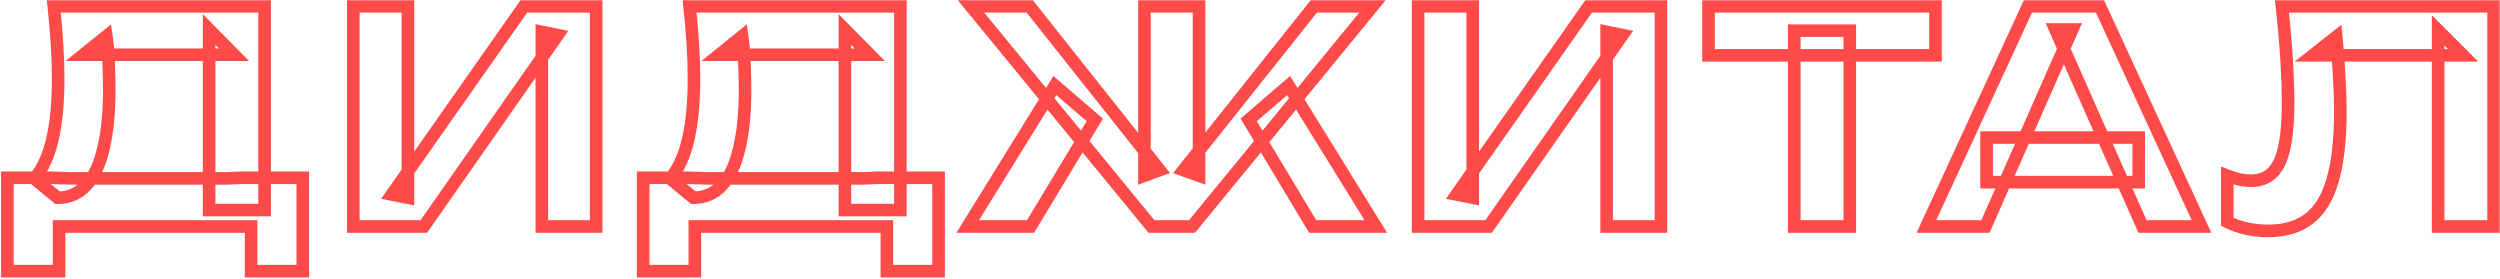 <svg width="1192" height="133" viewBox="0 0 1192 133" fill="none" xmlns="http://www.w3.org/2000/svg">
<mask id="path-1-outside-1_8043_1233" maskUnits="userSpaceOnUse" x="0" y="0" width="1192" height="133" fill="black">
<rect fill="white" width="1192" height="133"/>
<path d="M3.52 129.28V84.76H24.52L34.18 85.04H108.52L114.96 84.76H144.36V129.28H119.72V108H28.16V129.28H3.52ZM25.64 3H126.16V100.16H99.7V14.06L111.6 26.1H39.78L50.7 17.28C51.353 21.853 51.727 26.287 51.82 30.58C52.007 34.78 52.1 38.793 52.1 42.62C52.1 53.82 51.167 63.247 49.3 70.9C47.527 78.553 44.773 84.387 41.04 88.4C37.4 92.32 32.873 94.28 27.46 94.28L16.4 85.18C20.227 80.7 23.073 74.54 24.94 66.7C26.807 58.767 27.74 48.967 27.74 37.3C27.74 31.98 27.553 26.473 27.18 20.78C26.807 14.993 26.293 9.067 25.64 3ZM168.466 108V3H194.506V94.28L186.806 92.74L249.806 3H284.246V108H258.346V15.18L265.906 16.72L202.066 108H168.466ZM306.665 129.28V84.76H327.665L337.325 85.04H411.665L418.105 84.76H447.505V129.28H422.865V108H331.305V129.28H306.665ZM328.785 3H429.305V100.16H402.845V14.06L414.745 26.1H342.925L353.845 17.28C354.498 21.853 354.871 26.287 354.965 30.58C355.151 34.78 355.245 38.793 355.245 42.62C355.245 53.82 354.311 63.247 352.445 70.9C350.671 78.553 347.918 84.387 344.185 88.4C340.545 92.32 336.018 94.28 330.605 94.28L319.545 85.18C323.371 80.7 326.218 74.54 328.085 66.7C329.951 58.767 330.885 48.967 330.885 37.3C330.885 31.98 330.698 26.473 330.325 20.78C329.951 14.993 329.438 9.067 328.785 3ZM461.391 108L502.971 40.8L522.011 57.18L491.351 108H461.391ZM625.891 108L595.371 57.18L614.411 40.8L655.991 108H625.891ZM571.711 83.78L564.291 81.12L626.451 3H654.451L568.351 108H549.031L462.931 3H490.931L552.951 81.12L545.671 83.78V3H571.711V83.78ZM676.161 108V3H702.201V94.28L694.501 92.74L757.501 3H791.941V108H766.041V15.18L773.601 16.72L709.761 108H676.161ZM855.513 14.62H881.973V108H855.513V14.62ZM814.633 3H922.853V26.38H814.633V3ZM947.21 86.86V65.58H1019.73V86.86H947.21ZM1001.25 3L1049.69 108H1021.55L979.97 14.06H988.09L946.65 108H918.51L966.95 3H1001.25ZM1088.02 3H1188.96V108H1162.5V14.48L1174.4 26.38H1102.72L1113.92 17.56C1114.57 24.093 1115.04 30.347 1115.32 36.32C1115.69 42.2 1115.88 47.8 1115.88 53.12C1115.88 66.467 1114.67 77.34 1112.24 85.74C1109.91 94.047 1106.17 100.207 1101.04 104.22C1096 108.14 1089.42 110.1 1081.3 110.1C1077.85 110.1 1074.44 109.727 1071.08 108.98C1067.72 108.233 1064.69 107.16 1061.98 105.76V83.78C1066.09 85.367 1069.87 86.16 1073.32 86.16C1079.57 86.16 1084.05 83.313 1086.76 77.62C1089.56 71.833 1090.96 62.407 1090.96 49.34C1090.96 43.18 1090.73 36.273 1090.26 28.62C1089.79 20.873 1089.05 12.333 1088.02 3Z"/>
</mask>
<path d="M3.52 129.28H0.52V132.28H3.52V129.28ZM3.52 84.76V81.76H0.52V84.76H3.52ZM24.52 84.76L24.607 81.761L24.564 81.76H24.52V84.76ZM34.18 85.04L34.093 88.039L34.136 88.04H34.18V85.04ZM108.52 85.04V88.04H108.585L108.65 88.037L108.52 85.04ZM114.96 84.76V81.76H114.895L114.83 81.763L114.96 84.76ZM144.36 84.76H147.36V81.76H144.36V84.76ZM144.36 129.28V132.28H147.36V129.28H144.36ZM119.72 129.28H116.72V132.28H119.72V129.28ZM119.72 108H122.72V105H119.72V108ZM28.16 108V105H25.16V108H28.16ZM28.16 129.28V132.28H31.16V129.28H28.16ZM25.64 3V-8.34465e-06H22.3L22.657 3.321L25.64 3ZM126.16 3H129.16V-8.34465e-06H126.16V3ZM126.16 100.16V103.16H129.16V100.16H126.16ZM99.7 100.16H96.7V103.16H99.7V100.16ZM99.7 14.06L101.834 11.951L96.7 6.757V14.06H99.7ZM111.6 26.1V29.1H118.783L113.734 23.991L111.6 26.1ZM39.78 26.1L37.895 23.766L31.291 29.1H39.78V26.1ZM50.7 17.28L53.67 16.856L52.923 11.628L48.815 14.946L50.7 17.28ZM51.82 30.58L48.821 30.645L48.821 30.679L48.823 30.713L51.82 30.58ZM49.3 70.9L46.385 70.189L46.381 70.206L46.377 70.223L49.3 70.9ZM41.04 88.4L38.843 86.357L38.842 86.359L41.04 88.4ZM27.46 94.28L25.554 96.597L26.384 97.28H27.46V94.28ZM16.4 85.18L14.119 83.231L12.134 85.555L14.494 87.497L16.4 85.18ZM24.94 66.7L27.858 67.395L27.86 67.387L24.94 66.7ZM27.18 20.78L24.186 20.973L24.186 20.976L27.18 20.78ZM3.52 129.28H6.52V84.76H3.52H0.52V129.28H3.52ZM3.52 84.76V87.76H24.52V84.76V81.76H3.52V84.76ZM24.52 84.76L24.433 87.759L34.093 88.039L34.18 85.04L34.267 82.041L24.607 81.761L24.52 84.76ZM34.18 85.04V88.04H108.52V85.04V82.04H34.18V85.04ZM108.52 85.04L108.65 88.037L115.09 87.757L114.96 84.76L114.83 81.763L108.39 82.043L108.52 85.04ZM114.96 84.76V87.76H144.36V84.76V81.76H114.96V84.76ZM144.36 84.76H141.36V129.28H144.36H147.36V84.76H144.36ZM144.36 129.28V126.28H119.72V129.28V132.28H144.36V129.28ZM119.72 129.28H122.72V108H119.72H116.72V129.28H119.72ZM119.72 108V105H28.16V108V111H119.72V108ZM28.16 108H25.16V129.28H28.16H31.16V108H28.16ZM28.16 129.28V126.28H3.52V129.28V132.28H28.16V129.28ZM25.64 3V6H126.16V3V-8.34465e-06H25.64V3ZM126.16 3H123.16V100.16H126.16H129.16V3H126.16ZM126.16 100.16V97.16H99.7V100.16V103.16H126.16V100.16ZM99.7 100.16H102.7V14.06H99.7H96.7V100.16H99.7ZM99.7 14.06L97.566 16.169L109.466 28.209L111.6 26.1L113.734 23.991L101.834 11.951L99.7 14.06ZM111.6 26.1V23.1H39.78V26.1V29.1H111.6V26.1ZM39.78 26.1L41.665 28.434L52.585 19.614L50.7 17.28L48.815 14.946L37.895 23.766L39.78 26.1ZM50.7 17.28L47.73 17.704C48.368 22.168 48.73 26.481 48.821 30.645L51.82 30.58L54.819 30.515C54.723 26.093 54.339 21.539 53.67 16.856L50.7 17.28ZM51.82 30.58L48.823 30.713C49.008 34.873 49.1 38.842 49.1 42.62H52.1H55.1C55.1 38.745 55.005 34.687 54.817 30.447L51.82 30.58ZM52.1 42.62H49.1C49.1 53.672 48.177 62.843 46.385 70.189L49.3 70.9L52.215 71.611C54.156 63.65 55.1 53.968 55.1 42.62H52.1ZM49.3 70.9L46.377 70.223C44.674 77.574 42.098 82.859 38.843 86.357L41.04 88.4L43.237 90.443C47.449 85.915 50.379 79.533 52.223 71.577L49.3 70.9ZM41.04 88.4L38.842 86.359C35.777 89.659 32.05 91.28 27.46 91.28V94.28V97.28C33.696 97.28 39.023 94.981 43.238 90.441L41.04 88.4ZM27.46 94.28L29.366 91.963L18.306 82.863L16.4 85.18L14.494 87.497L25.554 96.597L27.46 94.28ZM16.4 85.18L18.681 87.129C22.909 82.179 25.92 75.536 27.858 67.395L24.94 66.7L22.022 66.005C20.227 73.544 17.544 79.221 14.119 83.231L16.4 85.18ZM24.94 66.7L27.86 67.387C29.797 59.155 30.74 49.108 30.74 37.3H27.74H24.74C24.74 48.826 23.816 58.378 22.02 66.013L24.94 66.7ZM27.74 37.3H30.74C30.74 31.91 30.551 26.338 30.174 20.584L27.18 20.78L24.186 20.976C24.556 26.609 24.74 32.05 24.74 37.3H27.74ZM27.18 20.78L30.174 20.587C29.797 14.755 29.28 8.786 28.623 2.679L25.64 3L22.657 3.321C23.306 9.347 23.816 15.231 24.186 20.973L27.18 20.78ZM168.466 108H165.466V111H168.466V108ZM168.466 3V-8.34465e-06H165.466V3H168.466ZM194.506 3H197.506V-8.34465e-06H194.506V3ZM194.506 94.28L193.918 97.222L197.506 97.939V94.28H194.506ZM186.806 92.74L184.351 91.016L181.709 94.78L186.218 95.682L186.806 92.74ZM249.806 3V-8.34465e-06H248.247L247.351 1.276L249.806 3ZM284.246 3H287.246V-8.34465e-06H284.246V3ZM284.246 108V111H287.246V108H284.246ZM258.346 108H255.346V111H258.346V108ZM258.346 15.18L258.945 12.24L255.346 11.507V15.18H258.346ZM265.906 16.72L268.365 18.439L270.985 14.693L266.505 13.78L265.906 16.72ZM202.066 108V111H203.629L204.525 109.719L202.066 108ZM168.466 108H171.466V3H168.466H165.466V108H168.466ZM168.466 3V6H194.506V3V-8.34465e-06H168.466V3ZM194.506 3H191.506V94.28H194.506H197.506V3H194.506ZM194.506 94.28L195.094 91.338L187.394 89.798L186.806 92.74L186.218 95.682L193.918 97.222L194.506 94.28ZM186.806 92.74L189.261 94.464L252.261 4.724L249.806 3L247.351 1.276L184.351 91.016L186.806 92.74ZM249.806 3V6H284.246V3V-8.34465e-06H249.806V3ZM284.246 3H281.246V108H284.246H287.246V3H284.246ZM284.246 108V105H258.346V108V111H284.246V108ZM258.346 108H261.346V15.18H258.346H255.346V108H258.346ZM258.346 15.18L257.747 18.12L265.307 19.66L265.906 16.72L266.505 13.78L258.945 12.24L258.346 15.18ZM265.906 16.72L263.448 15.001L199.608 106.281L202.066 108L204.525 109.719L268.365 18.439L265.906 16.72ZM202.066 108V105H168.466V108V111H202.066V108ZM306.665 129.28H303.665V132.28H306.665V129.28ZM306.665 84.76V81.76H303.665V84.76H306.665ZM327.665 84.76L327.751 81.761L327.708 81.76H327.665V84.76ZM337.325 85.04L337.238 88.039L337.281 88.04H337.325V85.04ZM411.665 85.04V88.04H411.73L411.795 88.037L411.665 85.04ZM418.105 84.76V81.76H418.039L417.974 81.763L418.105 84.76ZM447.505 84.76H450.505V81.76H447.505V84.76ZM447.505 129.28V132.28H450.505V129.28H447.505ZM422.865 129.28H419.865V132.28H422.865V129.28ZM422.865 108H425.865V105H422.865V108ZM331.305 108V105H328.305V108H331.305ZM331.305 129.28V132.28H334.305V129.28H331.305ZM328.785 3V-8.34465e-06H325.444L325.802 3.321L328.785 3ZM429.305 3H432.305V-8.34465e-06H429.305V3ZM429.305 100.16V103.16H432.305V100.16H429.305ZM402.845 100.16H399.845V103.16H402.845V100.16ZM402.845 14.06L404.978 11.951L399.845 6.757V14.06H402.845ZM414.745 26.1V29.1H421.928L416.878 23.991L414.745 26.1ZM342.925 26.1L341.04 23.766L334.436 29.1H342.925V26.1ZM353.845 17.28L356.814 16.856L356.068 11.628L351.96 14.946L353.845 17.28ZM354.965 30.58L351.965 30.645L351.966 30.679L351.967 30.713L354.965 30.58ZM352.445 70.9L349.53 70.189L349.526 70.206L349.522 70.223L352.445 70.9ZM344.185 88.4L341.988 86.357L341.986 86.359L344.185 88.4ZM330.605 94.28L328.698 96.597L329.529 97.28H330.605V94.28ZM319.545 85.18L317.263 83.231L315.279 85.555L317.638 87.497L319.545 85.18ZM328.085 66.7L331.003 67.395L331.005 67.387L328.085 66.7ZM330.325 20.78L327.331 20.973L327.331 20.976L330.325 20.78ZM306.665 129.28H309.665V84.76H306.665H303.665V129.28H306.665ZM306.665 84.76V87.76H327.665V84.76V81.76H306.665V84.76ZM327.665 84.76L327.578 87.759L337.238 88.039L337.325 85.04L337.411 82.041L327.751 81.761L327.665 84.76ZM337.325 85.04V88.04H411.665V85.04V82.04H337.325V85.04ZM411.665 85.04L411.795 88.037L418.235 87.757L418.105 84.76L417.974 81.763L411.534 82.043L411.665 85.04ZM418.105 84.76V87.76H447.505V84.76V81.76H418.105V84.76ZM447.505 84.76H444.505V129.28H447.505H450.505V84.76H447.505ZM447.505 129.28V126.28H422.865V129.28V132.28H447.505V129.28ZM422.865 129.28H425.865V108H422.865H419.865V129.28H422.865ZM422.865 108V105H331.305V108V111H422.865V108ZM331.305 108H328.305V129.28H331.305H334.305V108H331.305ZM331.305 129.28V126.28H306.665V129.28V132.28H331.305V129.28ZM328.785 3V6H429.305V3V-8.34465e-06H328.785V3ZM429.305 3H426.305V100.16H429.305H432.305V3H429.305ZM429.305 100.16V97.16H402.845V100.16V103.16H429.305V100.16ZM402.845 100.16H405.845V14.06H402.845H399.845V100.16H402.845ZM402.845 14.06L400.711 16.169L412.611 28.209L414.745 26.1L416.878 23.991L404.978 11.951L402.845 14.06ZM414.745 26.1V23.1H342.925V26.1V29.1H414.745V26.1ZM342.925 26.1L344.81 28.434L355.73 19.614L353.845 17.28L351.96 14.946L341.04 23.766L342.925 26.1ZM353.845 17.28L350.875 17.704C351.512 22.168 351.875 26.481 351.965 30.645L354.965 30.58L357.964 30.515C357.868 26.093 357.483 21.539 356.814 16.856L353.845 17.28ZM354.965 30.58L351.967 30.713C352.152 34.873 352.245 38.842 352.245 42.62H355.245H358.245C358.245 38.745 358.15 34.687 357.962 30.447L354.965 30.58ZM355.245 42.62H352.245C352.245 53.672 351.322 62.843 349.53 70.189L352.445 70.9L355.359 71.611C357.301 63.65 358.245 53.968 358.245 42.62H355.245ZM352.445 70.9L349.522 70.223C347.819 77.574 345.242 82.859 341.988 86.357L344.185 88.4L346.381 90.443C350.594 85.915 353.524 79.533 355.367 71.577L352.445 70.9ZM344.185 88.4L341.986 86.359C338.921 89.659 335.195 91.28 330.605 91.28V94.28V97.28C336.841 97.28 342.168 94.981 346.383 90.441L344.185 88.4ZM330.605 94.28L332.511 91.963L321.451 82.863L319.545 85.18L317.638 87.497L328.698 96.597L330.605 94.28ZM319.545 85.18L321.826 87.129C326.053 82.179 329.065 75.536 331.003 67.395L328.085 66.7L325.166 66.005C323.371 73.544 320.689 79.221 317.263 83.231L319.545 85.18ZM328.085 66.7L331.005 67.387C332.942 59.155 333.885 49.108 333.885 37.3H330.885H327.885C327.885 48.826 326.961 58.378 325.164 66.013L328.085 66.7ZM330.885 37.3H333.885C333.885 31.91 333.695 26.338 333.318 20.584L330.325 20.78L327.331 20.976C327.7 26.609 327.885 32.05 327.885 37.3H330.885ZM330.325 20.78L333.318 20.587C332.942 14.755 332.425 8.786 331.767 2.679L328.785 3L325.802 3.321C326.451 9.347 326.96 15.231 327.331 20.973L330.325 20.78ZM461.391 108L458.839 106.421L456.007 111H461.391V108ZM502.971 40.8L504.927 38.526L502.266 36.237L500.419 39.221L502.971 40.8ZM522.011 57.18L524.579 58.73L525.889 56.559L523.967 54.906L522.011 57.18ZM491.351 108V111H493.044L493.919 109.55L491.351 108ZM625.891 108L623.319 109.545L624.193 111H625.891V108ZM595.371 57.18L593.414 54.906L591.496 56.556L592.799 58.724L595.371 57.18ZM614.411 40.8L616.962 39.221L615.115 36.237L612.454 38.526L614.411 40.8ZM655.991 108V111H661.375L658.542 106.421L655.991 108ZM571.711 83.78L570.698 86.604L574.711 88.042V83.78H571.711ZM564.291 81.12L561.943 79.252L559.335 82.53L563.278 83.944L564.291 81.12ZM626.451 3V-8.34465e-06H625.004L624.103 1.132L626.451 3ZM654.451 3L656.77 4.902L660.79 -8.34465e-06H654.451V3ZM568.351 108V111H569.77L570.67 109.902L568.351 108ZM549.031 108L546.711 109.902L547.611 111H549.031V108ZM462.931 3V-8.34465e-06H456.591L460.611 4.902L462.931 3ZM490.931 3L493.28 1.135L492.379 -8.34465e-06H490.931V3ZM552.951 81.12L553.98 83.938L557.885 82.511L555.3 79.255L552.951 81.12ZM545.671 83.78H542.671V88.07L546.7 86.598L545.671 83.78ZM545.671 3V-8.34465e-06H542.671V3H545.671ZM571.711 3H574.711V-8.34465e-06H571.711V3ZM461.391 108L463.942 109.579L505.522 42.379L502.971 40.8L500.419 39.221L458.839 106.421L461.391 108ZM502.971 40.8L501.014 43.074L520.054 59.454L522.011 57.18L523.967 54.906L504.927 38.526L502.971 40.8ZM522.011 57.18L519.442 55.63L488.782 106.45L491.351 108L493.919 109.55L524.579 58.73L522.011 57.18ZM491.351 108V105H461.391V108V111H491.351V108ZM625.891 108L628.462 106.455L597.942 55.636L595.371 57.18L592.799 58.724L623.319 109.545L625.891 108ZM595.371 57.18L597.327 59.454L616.367 43.074L614.411 40.8L612.454 38.526L593.414 54.906L595.371 57.18ZM614.411 40.8L611.859 42.379L653.44 109.579L655.991 108L658.542 106.421L616.962 39.221L614.411 40.8ZM655.991 108V105H625.891V108V111H655.991V108ZM571.711 83.78L572.723 80.956L565.303 78.296L564.291 81.12L563.278 83.944L570.698 86.604L571.711 83.78ZM564.291 81.12L566.638 82.988L628.798 4.868L626.451 3L624.103 1.132L561.943 79.252L564.291 81.12ZM626.451 3V6H654.451V3V-8.34465e-06H626.451V3ZM654.451 3L652.131 1.098L566.031 106.098L568.351 108L570.67 109.902L656.77 4.902L654.451 3ZM568.351 108V105H549.031V108V111H568.351V108ZM549.031 108L551.35 106.098L465.25 1.098L462.931 3L460.611 4.902L546.711 109.902L549.031 108ZM462.931 3V6H490.931V3V-8.34465e-06H462.931V3ZM490.931 3L488.581 4.865L550.601 82.985L552.951 81.12L555.3 79.255L493.28 1.135L490.931 3ZM552.951 81.12L551.921 78.302L544.641 80.962L545.671 83.78L546.7 86.598L553.98 83.938L552.951 81.12ZM545.671 83.78H548.671V3H545.671H542.671V83.78H545.671ZM545.671 3V6H571.711V3V-8.34465e-06H545.671V3ZM571.711 3H568.711V83.78H571.711H574.711V3H571.711ZM676.161 108H673.161V111H676.161V108ZM676.161 3V-8.34465e-06H673.161V3H676.161ZM702.201 3H705.201V-8.34465e-06H702.201V3ZM702.201 94.28L701.613 97.222L705.201 97.939V94.28H702.201ZM694.501 92.74L692.046 91.016L689.404 94.78L693.913 95.682L694.501 92.74ZM757.501 3V-8.34465e-06H755.942L755.046 1.276L757.501 3ZM791.941 3H794.941V-8.34465e-06H791.941V3ZM791.941 108V111H794.941V108H791.941ZM766.041 108H763.041V111H766.041V108ZM766.041 15.18L766.64 12.24L763.041 11.507V15.18H766.041ZM773.601 16.72L776.06 18.439L778.68 14.693L774.2 13.78L773.601 16.72ZM709.761 108V111H711.324L712.22 109.719L709.761 108ZM676.161 108H679.161V3H676.161H673.161V108H676.161ZM676.161 3V6H702.201V3V-8.34465e-06H676.161V3ZM702.201 3H699.201V94.28H702.201H705.201V3H702.201ZM702.201 94.28L702.79 91.338L695.09 89.798L694.501 92.74L693.913 95.682L701.613 97.222L702.201 94.28ZM694.501 92.74L696.957 94.464L759.957 4.724L757.501 3L755.046 1.276L692.046 91.016L694.501 92.74ZM757.501 3V6H791.941V3V-8.34465e-06H757.501V3ZM791.941 3H788.941V108H791.941H794.941V3H791.941ZM791.941 108V105H766.041V108V111H791.941V108ZM766.041 108H769.041V15.18H766.041H763.041V108H766.041ZM766.041 15.18L765.443 18.12L773.003 19.66L773.601 16.72L774.2 13.78L766.64 12.24L766.041 15.18ZM773.601 16.72L771.143 15.001L707.303 106.281L709.761 108L712.22 109.719L776.06 18.439L773.601 16.72ZM709.761 108V105H676.161V108V111H709.761V108ZM855.513 14.62V11.62H852.513V14.62H855.513ZM881.973 14.62H884.973V11.62H881.973V14.62ZM881.973 108V111H884.973V108H881.973ZM855.513 108H852.513V111H855.513V108ZM814.633 3V-8.34465e-06H811.633V3H814.633ZM922.853 3H925.853V-8.34465e-06H922.853V3ZM922.853 26.38V29.38H925.853V26.38H922.853ZM814.633 26.38H811.633V29.38H814.633V26.38ZM855.513 14.62V17.62H881.973V14.62V11.62H855.513V14.62ZM881.973 14.62H878.973V108H881.973H884.973V14.62H881.973ZM881.973 108V105H855.513V108V111H881.973V108ZM855.513 108H858.513V14.62H855.513H852.513V108H855.513ZM814.633 3V6H922.853V3V-8.34465e-06H814.633V3ZM922.853 3H919.853V26.38H922.853H925.853V3H922.853ZM922.853 26.38V23.38H814.633V26.38V29.38H922.853V26.38ZM814.633 26.38H817.633V3H814.633H811.633V26.38H814.633ZM947.21 86.86H944.21V89.86H947.21V86.86ZM947.21 65.58V62.58H944.21V65.58H947.21ZM1019.73 65.58H1022.73V62.58H1019.73V65.58ZM1019.73 86.86V89.86H1022.73V86.86H1019.73ZM1001.25 3L1003.97 1.743L1003.17 -8.34465e-06H1001.25V3ZM1049.69 108V111H1054.38L1052.41 106.743L1049.69 108ZM1021.55 108L1018.81 109.214L1019.6 111H1021.55V108ZM979.97 14.06V11.06H975.361L977.227 15.274L979.97 14.06ZM988.09 14.06L990.835 15.271L992.692 11.06H988.09V14.06ZM946.65 108V111H948.605L949.395 109.211L946.65 108ZM918.51 108L915.786 106.743L913.822 111H918.51V108ZM966.95 3V-8.34465e-06H965.03L964.226 1.743L966.95 3ZM947.21 86.86H950.21V65.58H947.21H944.21V86.86H947.21ZM947.21 65.58V68.58H1019.73V65.58V62.58H947.21V65.58ZM1019.73 65.58H1016.73V86.86H1019.73H1022.73V65.58H1019.73ZM1019.73 86.86V83.86H947.21V86.86V89.86H1019.73V86.86ZM1001.25 3L998.526 4.257L1046.97 109.257L1049.69 108L1052.41 106.743L1003.97 1.743L1001.25 3ZM1049.69 108V105H1021.55V108V111H1049.69V108ZM1021.55 108L1024.29 106.786L982.713 12.846L979.97 14.06L977.227 15.274L1018.81 109.214L1021.55 108ZM979.97 14.06V17.06H988.09V14.06V11.06H979.97V14.06ZM988.09 14.06L985.345 12.849L943.905 106.789L946.65 108L949.395 109.211L990.835 15.271L988.09 14.06ZM946.65 108V105H918.51V108V111H946.65V108ZM918.51 108L921.234 109.257L969.674 4.257L966.95 3L964.226 1.743L915.786 106.743L918.51 108ZM966.95 3V6H1001.25V3V-8.34465e-06H966.95V3ZM1088.02 3V-8.34465e-06H1084.67L1085.04 3.328L1088.02 3ZM1188.96 3H1191.96V-8.34465e-06H1188.96V3ZM1188.96 108V111H1191.96V108H1188.96ZM1162.5 108H1159.5V111H1162.5V108ZM1162.5 14.48L1164.62 12.359L1159.5 7.237V14.48H1162.5ZM1174.4 26.38V29.38H1181.64L1176.52 24.259L1174.4 26.38ZM1102.72 26.38L1100.86 24.023L1094.06 29.38H1102.72V26.38ZM1113.92 17.56L1116.91 17.262L1116.36 11.819L1112.06 15.203L1113.92 17.56ZM1115.32 36.32L1112.32 36.461L1112.32 36.485L1112.33 36.51L1115.32 36.32ZM1112.24 85.74L1109.36 84.907L1109.35 84.918L1109.35 84.929L1112.24 85.74ZM1101.04 104.22L1102.88 106.588L1102.89 106.583L1101.04 104.22ZM1071.08 108.98L1070.43 111.909L1070.43 111.909L1071.08 108.98ZM1061.98 105.76H1058.98V107.586L1060.6 108.425L1061.98 105.76ZM1061.98 83.78L1063.06 80.982L1058.98 79.405V83.78H1061.98ZM1086.76 77.62L1084.06 76.313L1084.06 76.323L1084.05 76.332L1086.76 77.62ZM1090.26 28.62L1087.27 28.8L1087.27 28.803L1090.26 28.62ZM1088.02 3V6H1188.96V3V-8.34465e-06H1088.02V3ZM1188.96 3H1185.96V108H1188.96H1191.96V3H1188.96ZM1188.96 108V105H1162.5V108V111H1188.96V108ZM1162.5 108H1165.5V14.48H1162.5H1159.5V108H1162.5ZM1162.5 14.48L1160.38 16.601L1172.28 28.501L1174.4 26.38L1176.52 24.259L1164.62 12.359L1162.5 14.48ZM1174.4 26.38V23.38H1102.72V26.38V29.38H1174.4V26.38ZM1102.72 26.38L1104.58 28.737L1115.78 19.917L1113.92 17.56L1112.06 15.203L1100.86 24.023L1102.72 26.38ZM1113.92 17.56L1110.94 17.858C1111.58 24.344 1112.05 30.545 1112.32 36.461L1115.32 36.32L1118.32 36.179C1118.03 30.149 1117.56 23.842 1116.91 17.262L1113.92 17.56ZM1115.32 36.32L1112.33 36.51C1112.7 42.333 1112.88 47.87 1112.88 53.12H1115.88H1118.88C1118.88 47.73 1118.69 42.067 1118.31 36.13L1115.32 36.32ZM1115.88 53.12H1112.88C1112.88 66.317 1111.68 76.88 1109.36 84.907L1112.24 85.74L1115.12 86.573C1117.66 77.799 1118.88 66.617 1118.88 53.12H1115.88ZM1112.24 85.74L1109.35 84.929C1107.14 92.818 1103.68 98.347 1099.19 101.857L1101.04 104.22L1102.89 106.583C1108.67 102.067 1112.68 95.275 1115.13 86.551L1112.24 85.74ZM1101.04 104.22L1099.2 101.852C1094.81 105.262 1088.94 107.1 1081.3 107.1V110.1V113.1C1089.9 113.1 1097.19 111.018 1102.88 106.588L1101.04 104.22ZM1081.3 110.1V107.1C1078.06 107.1 1074.88 106.75 1071.73 106.051L1071.08 108.98L1070.43 111.909C1074 112.703 1077.63 113.1 1081.3 113.1V110.1ZM1071.08 108.98L1071.73 106.051C1068.59 105.354 1065.81 104.362 1063.36 103.095L1061.98 105.76L1060.6 108.425C1063.57 109.958 1066.85 111.113 1070.43 111.909L1071.08 108.98ZM1061.98 105.76H1064.98V83.78H1061.98H1058.98V105.76H1061.98ZM1061.98 83.78L1060.9 86.578C1065.26 88.263 1069.41 89.16 1073.32 89.16V86.16V83.16C1070.32 83.16 1066.91 82.47 1063.06 80.982L1061.98 83.78ZM1073.32 86.16V89.16C1076.91 89.16 1080.18 88.337 1082.98 86.557C1085.78 84.778 1087.92 82.168 1089.47 78.908L1086.76 77.62L1084.05 76.332C1082.89 78.766 1081.44 80.425 1079.76 81.493C1078.08 82.56 1075.98 83.16 1073.32 83.16V86.16ZM1086.76 77.62L1089.46 78.927C1092.57 72.494 1093.96 62.486 1093.96 49.34H1090.96H1087.96C1087.96 62.328 1086.55 71.173 1084.06 76.313L1086.76 77.62ZM1090.96 49.34H1093.96C1093.96 43.106 1093.72 36.138 1093.25 28.437L1090.26 28.62L1087.27 28.803C1087.73 36.409 1087.96 43.254 1087.96 49.34H1090.96ZM1090.26 28.62L1093.25 28.44C1092.78 20.635 1092.03 12.045 1091 2.672L1088.02 3L1085.04 3.328C1086.06 12.622 1086.8 21.112 1087.27 28.8L1090.26 28.62Z" fill="#FF4A4A" mask="url(#path-1-outside-1_8043_1233)"/>
</svg>
